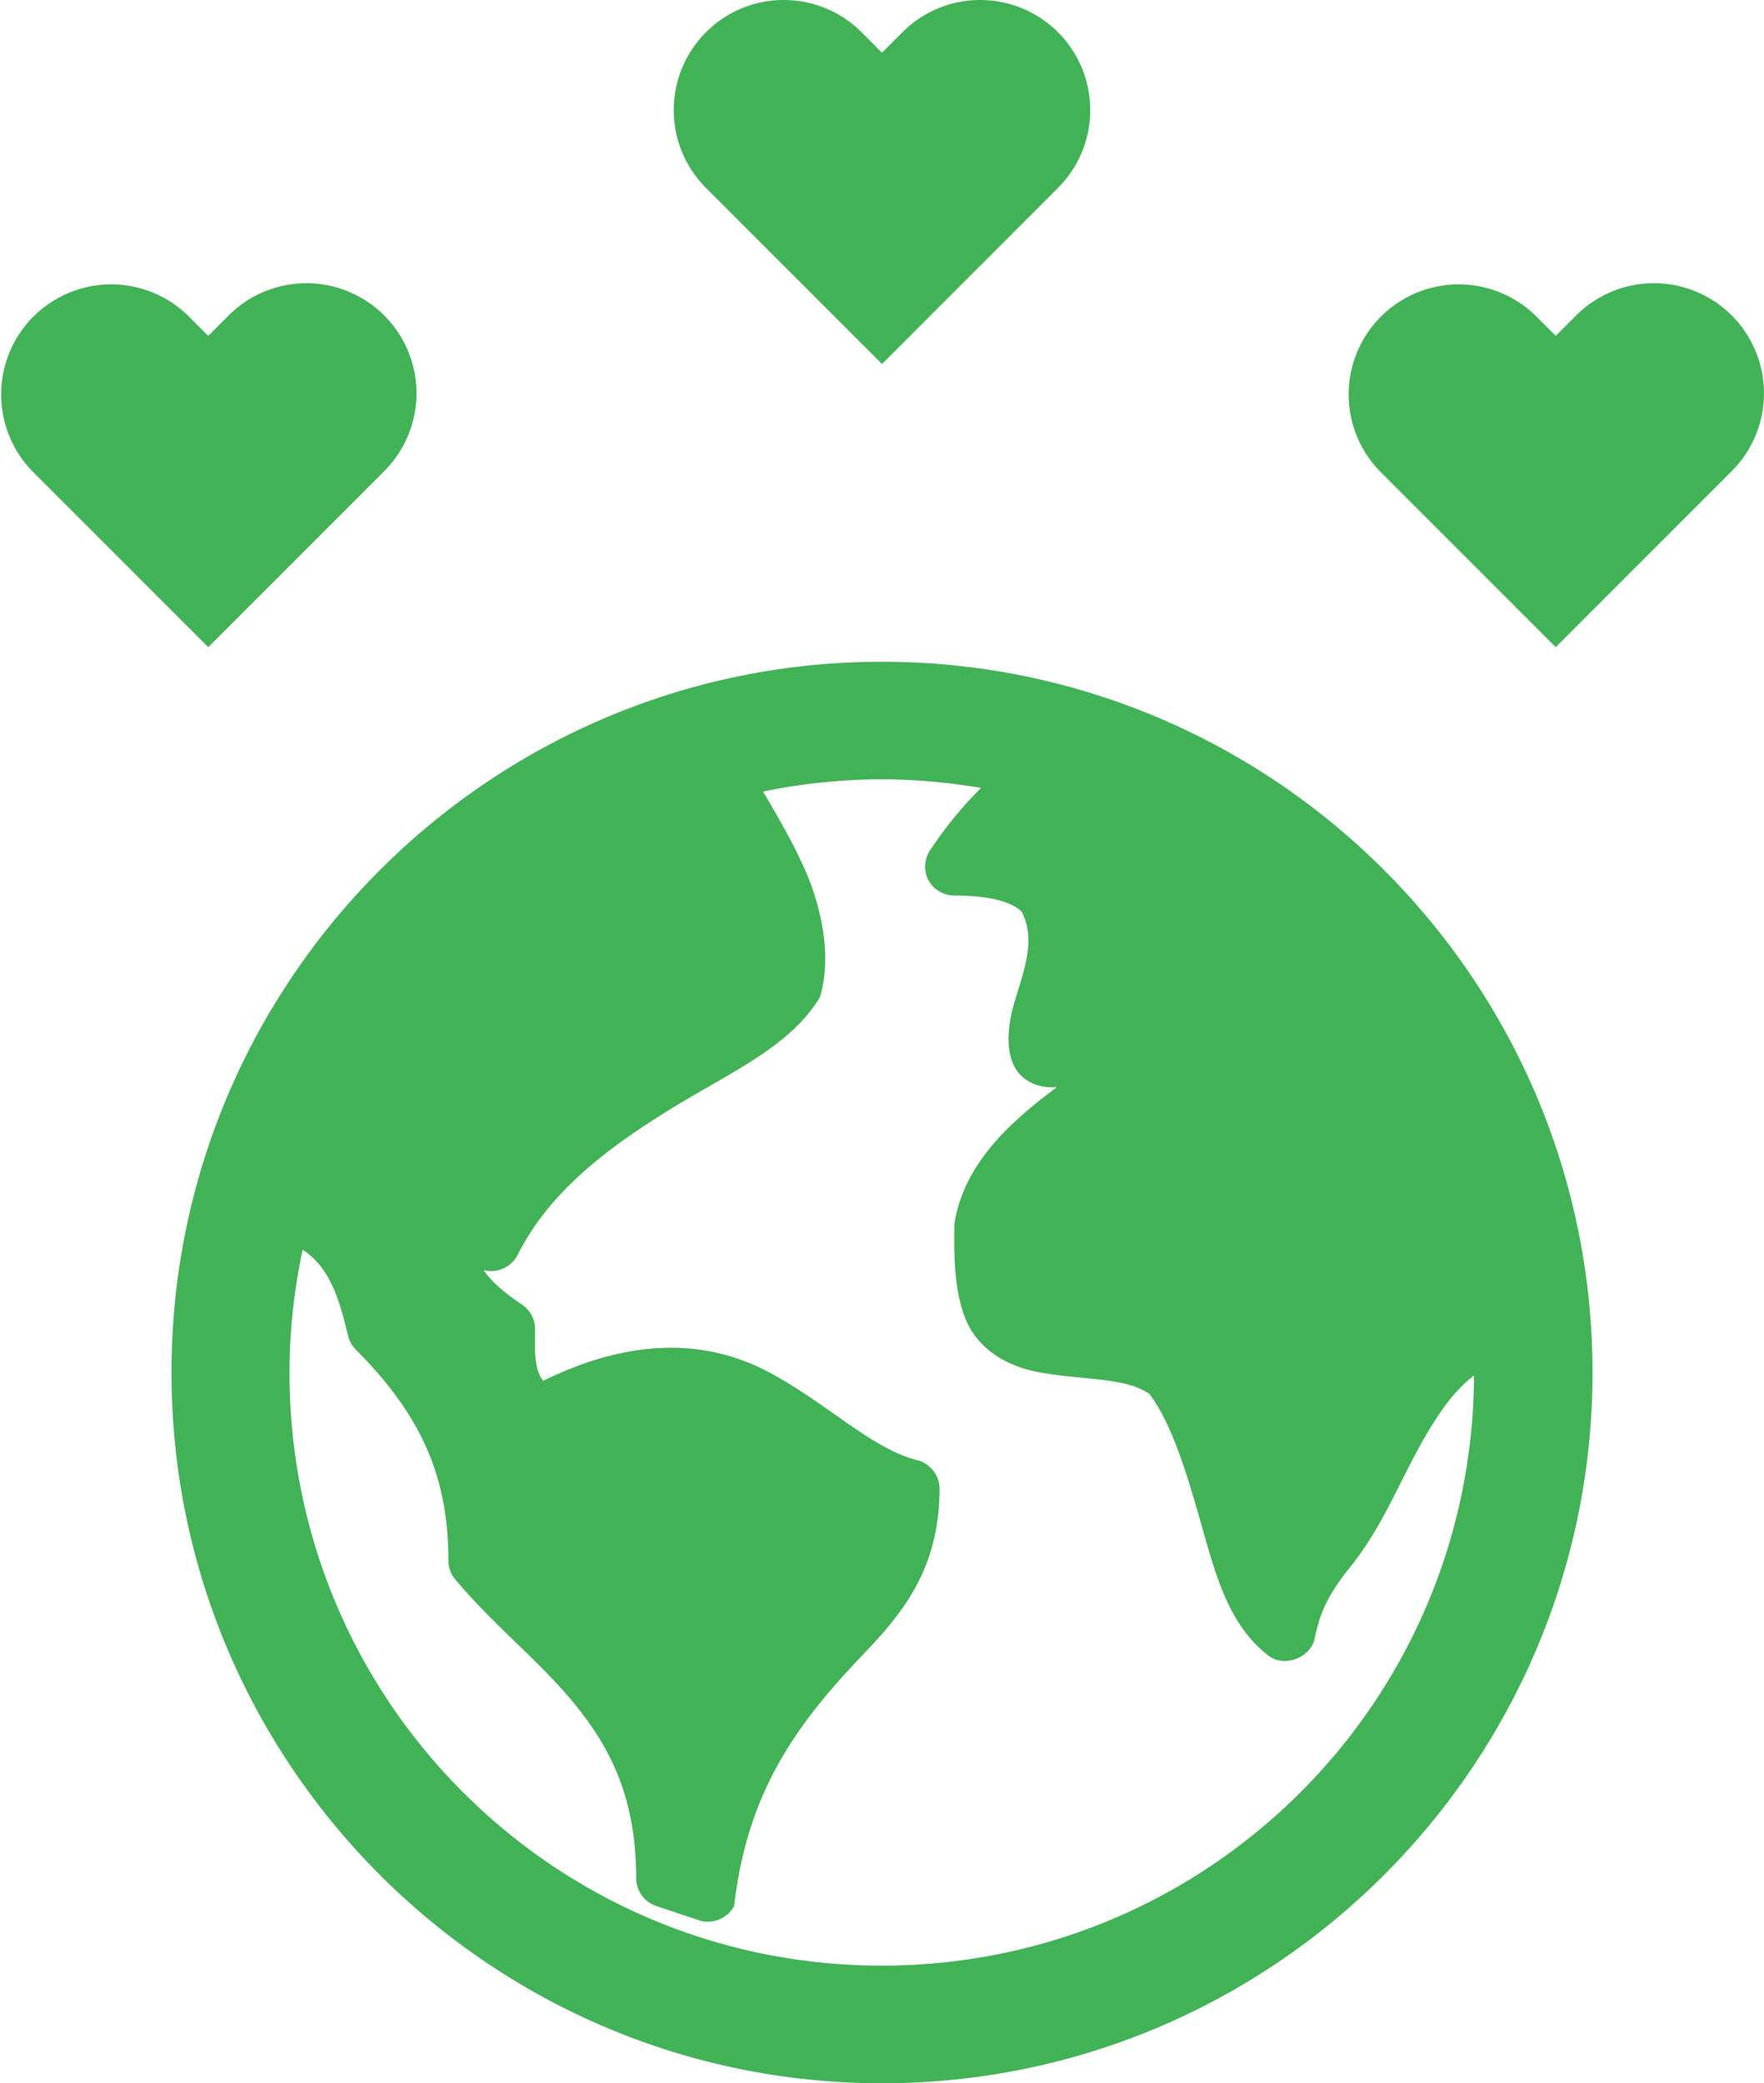<svg width="72" height="85" xmlns="http://www.w3.org/2000/svg"><g id="Page-1" stroke="none" stroke-width="1" fill="none" fill-rule="evenodd"><path d="M36 27C20.01 27 7 40.009 7 56c0 15.99 13.01 29 29 29s29-13.01 29-29c0-15.991-13.01-29-29-29m-.01 4.798c1.382 0 2.736.128 4.054.351a15.957 15.957 0 00-2.082 2.544c-.24.353-.267.84-.068 1.217.2.377.618.628 1.044.628 1.75 0 2.49.377 2.765.663.633 1.226.003 2.598-.332 3.817-.279.98-.35 2.186.277 2.84.466.465 1.055.53 1.49.498-.298.234-.549.409-.902.7-1.32 1.088-2.905 2.608-3.279 4.85-.035 1.514.004 3.294.719 4.425.678 1.032 1.78 1.483 2.745 1.66 1.862.338 3.5.194 4.496.884.897 1.191 1.505 3.176 2.082 5.2l.242.852c.516 1.797 1.106 3.552 2.559 4.643.636.473 1.707.059 1.861-.72.253-1.266.689-1.914 1.327-2.765 1.772-2.115 2.386-4.543 4.035-6.785.35-.47.731-.862 1.142-1.181C60.105 69.442 49.32 80.2 35.99 80.2c-13.364 0-24.174-10.818-24.174-24.192 0-1.724.193-3.394.535-5.016 1.228.771 1.574 2.383 1.86 3.522.052.208.162.402.314.553 2.781 2.783 3.777 5.333 3.777 8.61 0 .275.1.547.276.758 1.59 1.908 3.485 3.366 4.92 5.144 1.434 1.777 2.469 3.801 2.469 7.08.006.487.347.953.811 1.106l1.769.59c.53.174 1.167-.092 1.418-.59.55-4.826 2.713-7.59 5.325-10.325 1.563-1.639 3.059-3.448 3.059-6.713 0-.518-.382-1.012-.884-1.142-1.91-.478-3.632-2.29-6.081-3.596-2.266-1.21-5.31-1.569-9.213.35-.411-.525-.33-1.435-.332-2.102a1.202 1.202 0 00-.515-.995c-.773-.516-1.278-.972-1.585-1.42a1.22 1.22 0 001.383-.608c1.31-2.627 3.756-4.422 6.208-5.938 2.453-1.515 4.919-2.56 6.137-4.591.503-1.67.039-3.635-.516-4.978-.484-1.15-1.14-2.284-1.806-3.411a24.311 24.311 0 014.845-.499v.001zm31.52-20.242a4.491 4.491 0 013.175 7.665L63.5 26.406l-7.185-7.185a4.491 4.491 0 016.351-6.35l.834.834.834-.834a4.476 4.476 0 013.175-1.315h.001zm-55 0a4.491 4.491 0 013.175 7.665L8.5 26.406l-7.185-7.185a4.491 4.491 0 016.351-6.35l.834.834.834-.834a4.476 4.476 0 013.175-1.315h.001zM40.01 0a4.491 4.491 0 013.175 7.665L36 14.852l-7.185-7.185a4.491 4.491 0 010-6.35A4.466 4.466 0 0131.991 0c1.149 0 2.298.438 3.175 1.315L36 2.15l.834-.834A4.473 4.473 0 0140.01 0z" id="2" fill="#41b356"/></g></svg>